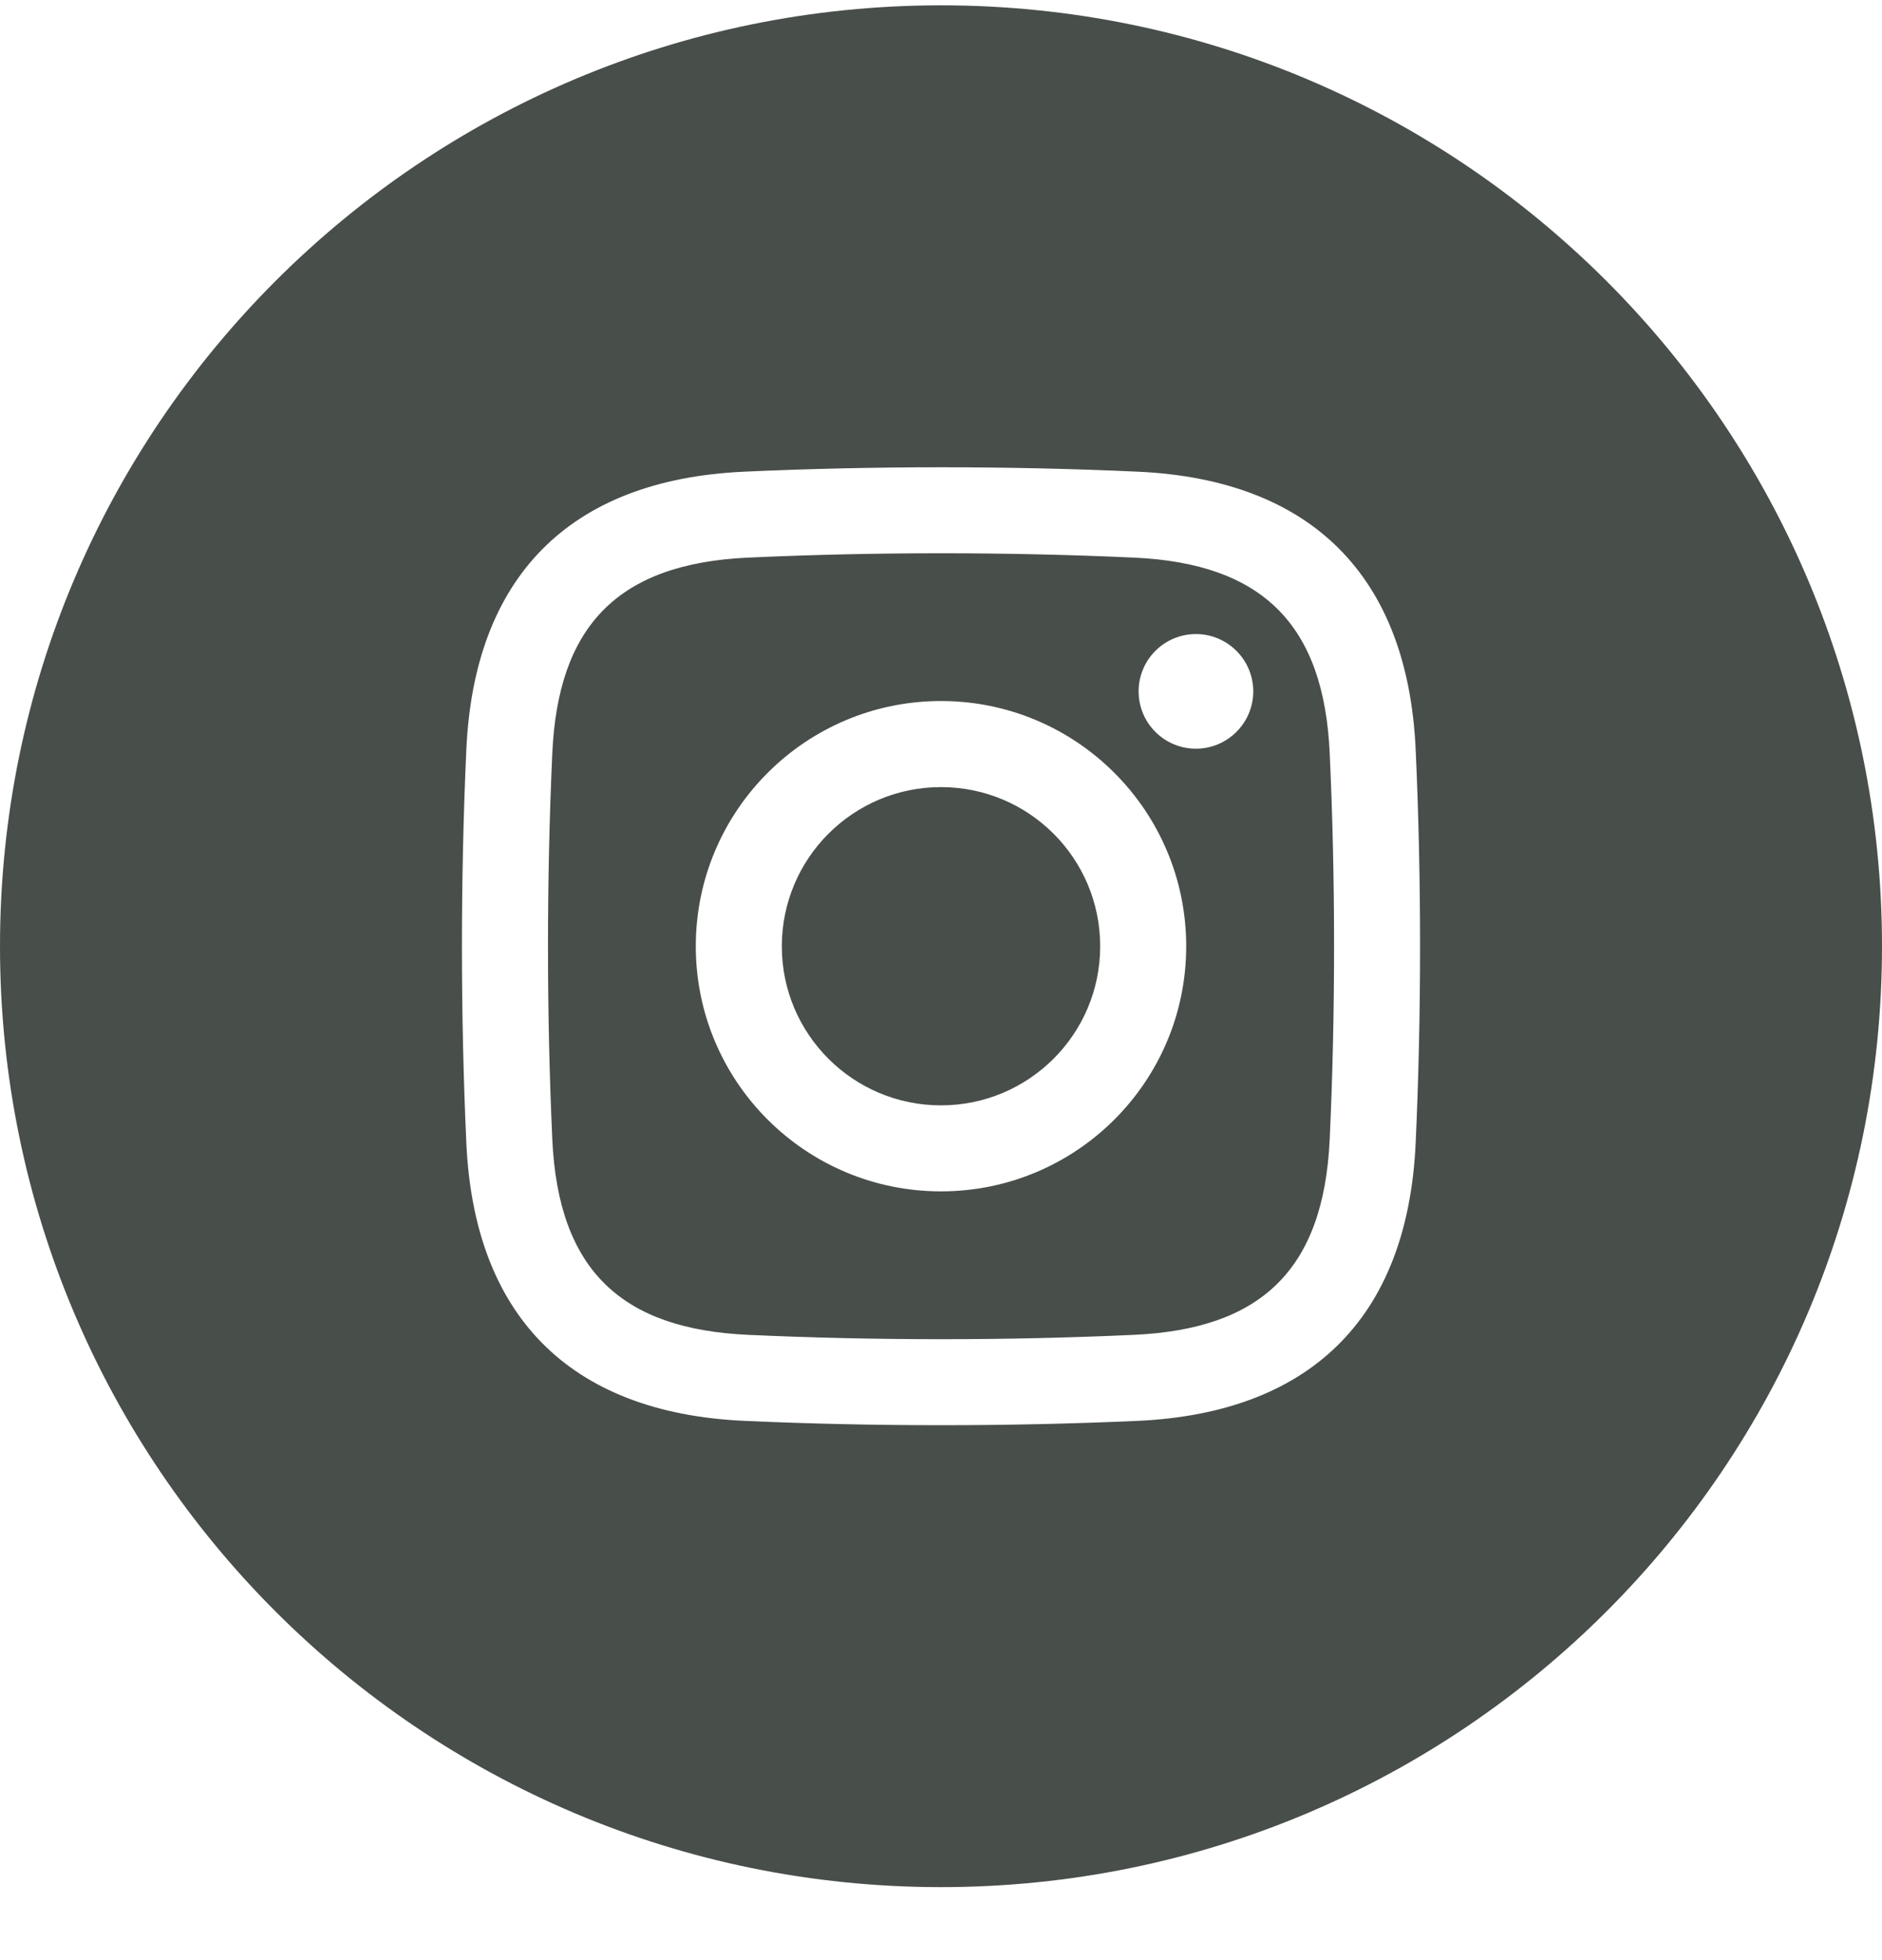 <svg width="24" height="25" viewBox="0 0 24 25" fill="none" xmlns="http://www.w3.org/2000/svg">
<g clip-path="url(#clip0_4249_13928)">
<path fill-rule="evenodd" clip-rule="evenodd" d="M12 0.068C18.628 0.068 24 5.441 24 12.069C24 18.696 18.628 24.069 12 24.069C5.372 24.069 0 18.696 0 12.069C0 5.441 5.372 0.068 12 0.068ZM9.489 6.016C7.232 6.119 6.046 7.389 5.947 9.558C5.872 11.2 5.872 12.937 5.947 14.579C6.046 16.748 7.232 18.018 9.489 18.122C11.132 18.196 12.869 18.196 14.511 18.122C16.68 18.022 17.95 16.838 18.053 14.579C18.128 12.937 18.128 11.201 18.053 9.558C17.952 7.347 16.722 6.117 14.511 6.016C12.869 5.941 11.132 5.941 9.489 6.016ZM14.461 7.112C16.101 7.186 16.883 7.967 16.957 9.608C17.031 11.216 17.031 12.921 16.957 14.529C16.88 16.217 16.058 16.952 14.461 17.025C12.852 17.099 11.148 17.099 9.54 17.025C7.942 16.952 7.12 16.217 7.043 14.529C6.97 12.921 6.97 11.216 7.043 9.608C7.116 8.01 7.852 7.189 9.54 7.112C11.148 7.038 12.852 7.038 14.461 7.112ZM12 14.098C10.879 14.098 9.97 13.19 9.97 12.069C9.971 10.947 10.879 10.039 12 10.039C13.121 10.039 14.03 10.947 14.03 12.069C14.03 13.189 13.121 14.098 12 14.098ZM12 8.941C10.274 8.941 8.873 10.342 8.873 12.069C8.873 13.795 10.273 15.195 12 15.195C13.727 15.195 15.127 13.795 15.127 12.069C15.127 10.342 13.727 8.941 12 8.941ZM15.982 8.818C15.982 9.221 15.654 9.549 15.251 9.549C14.847 9.549 14.52 9.222 14.52 8.818C14.52 8.415 14.847 8.087 15.251 8.087C15.654 8.087 15.982 8.415 15.982 8.818Z" fill="#484E4A"/>
</g>
<defs>
<clipPath id="clip0_4249_13928">
<rect width="24" height="24" fill="white" transform="translate(0 0.068)"/>
</clipPath>
</defs>
</svg>
